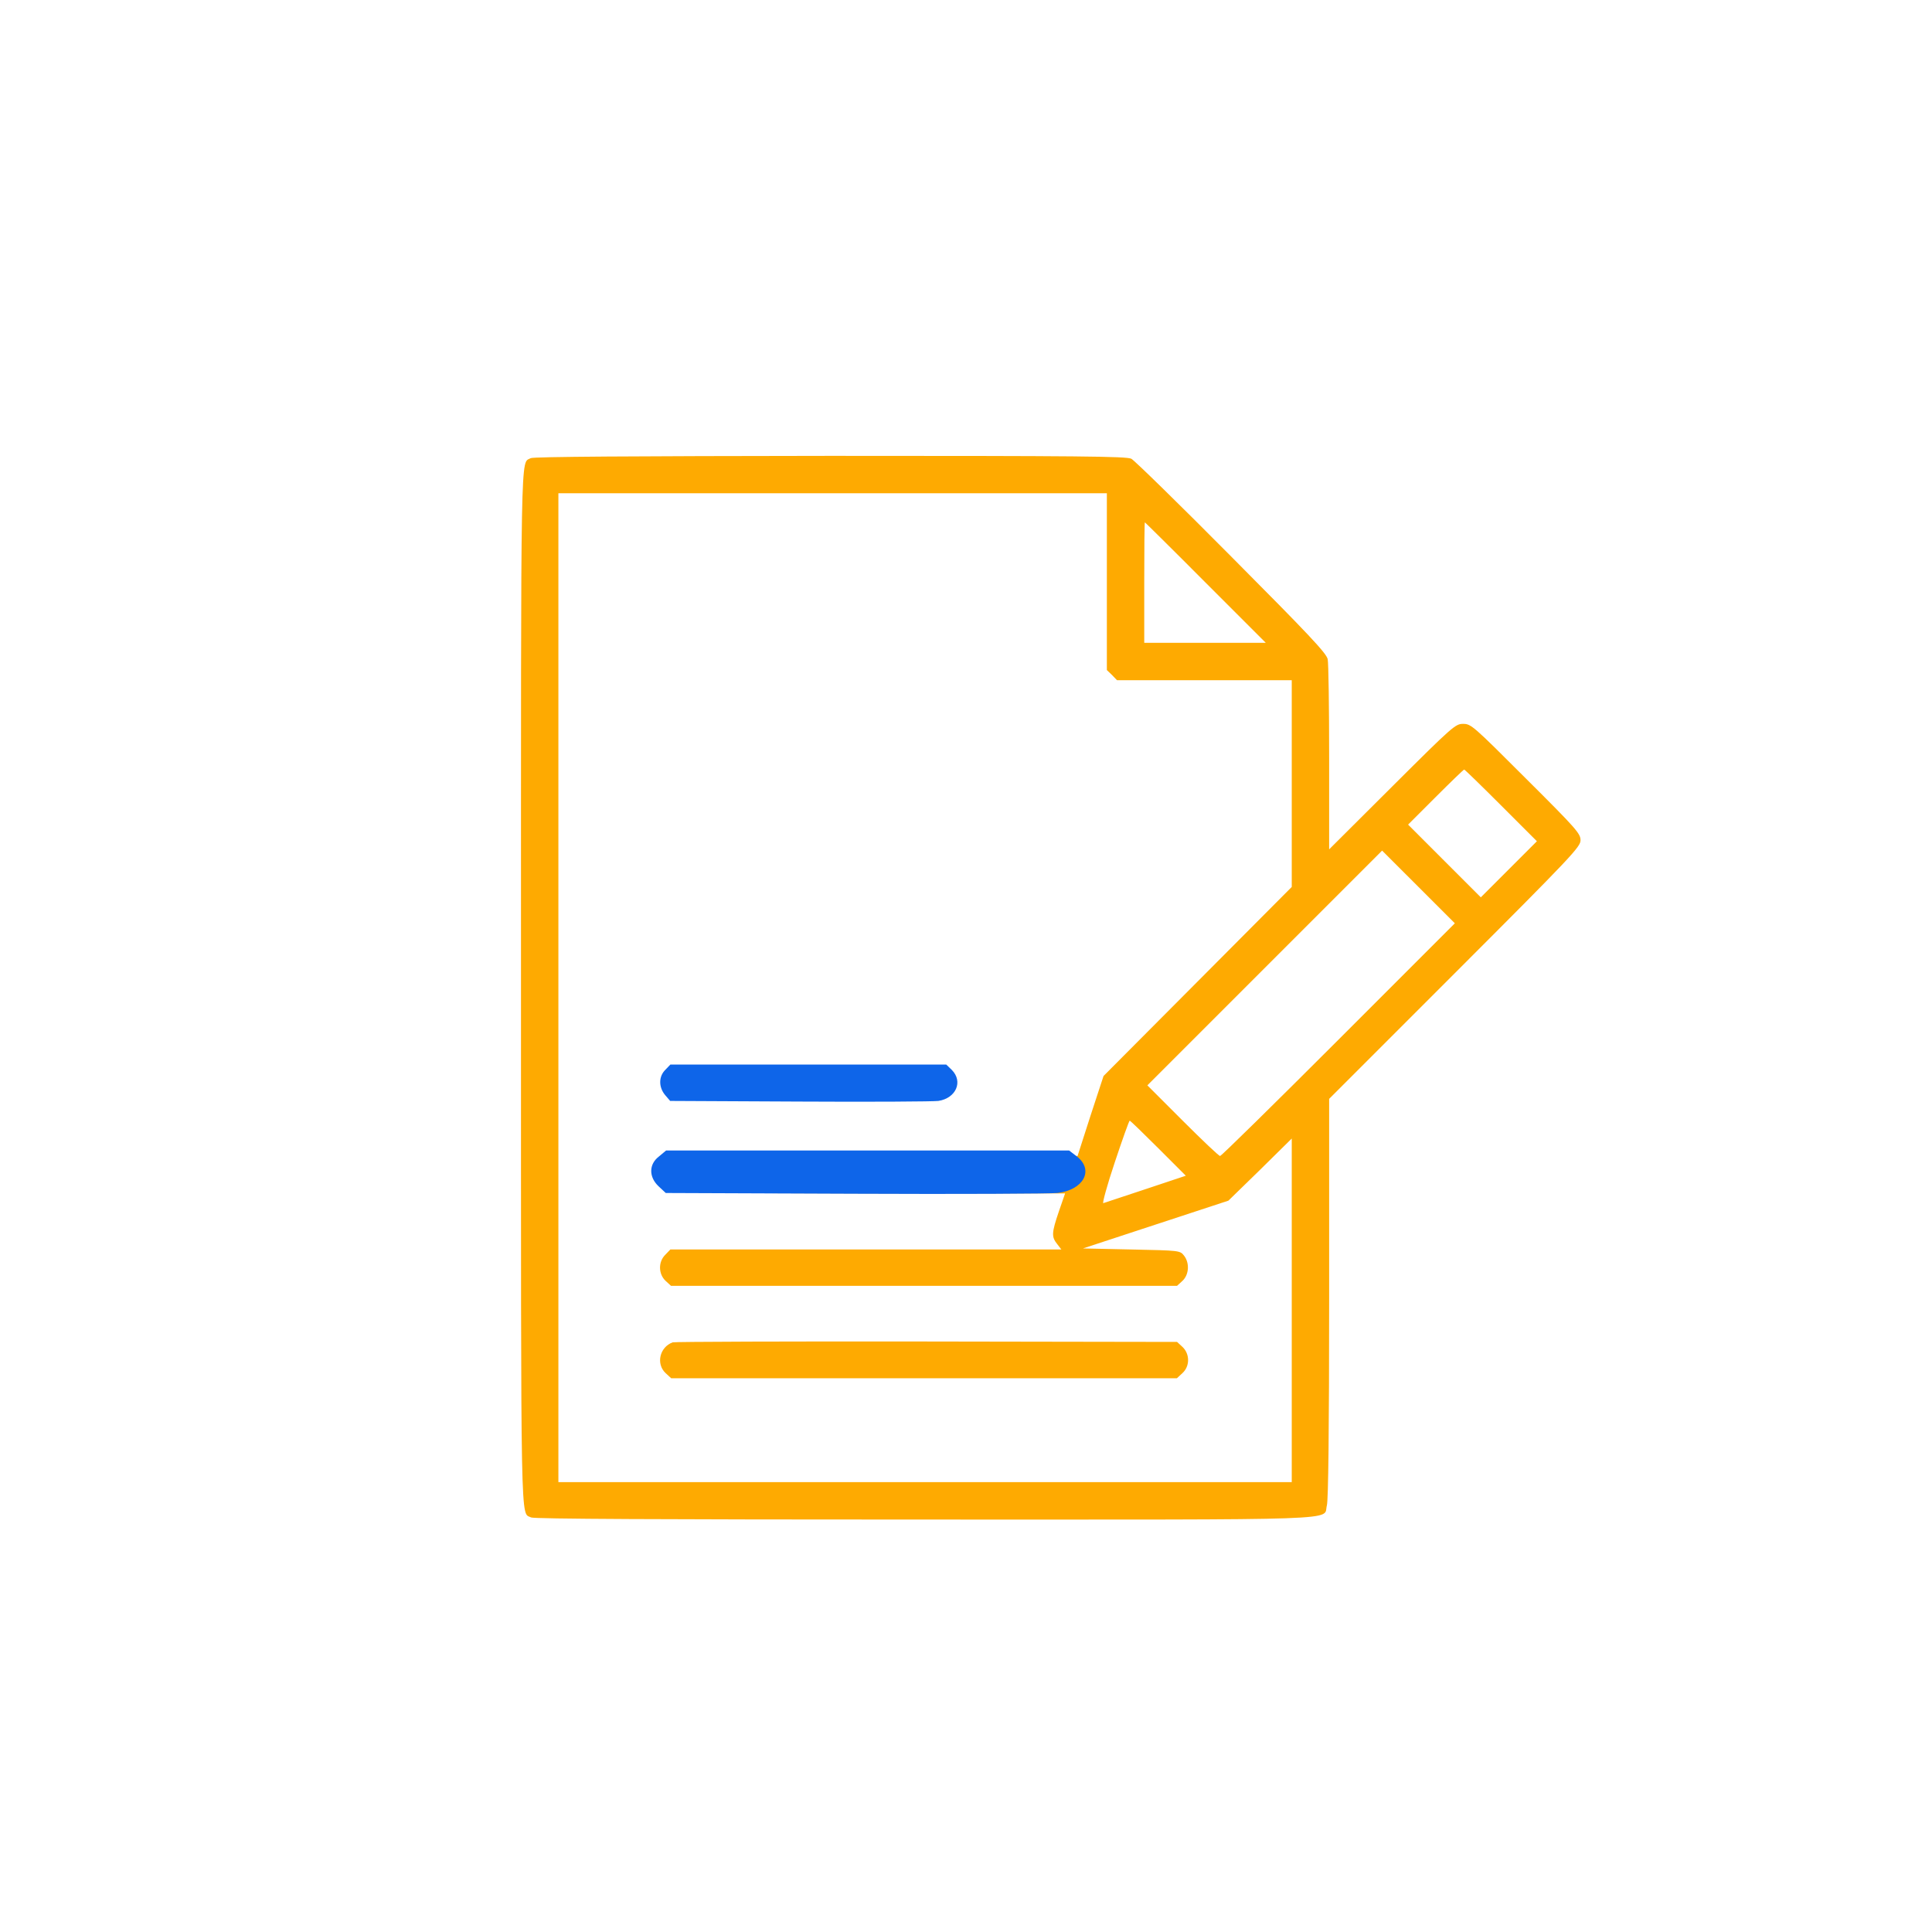 <svg width="89" height="89" viewBox="0 0 89 89" fill="none" xmlns="http://www.w3.org/2000/svg">
<g filter="url(#filter0_d_248_1323)">
<rect x="9" y="9" width="71" height="71" rx="4" fill="white"/>
</g>
<path d="M24.45 21.105C23.972 21.383 24 19.957 24 45.5C24 71.148 23.972 69.636 24.469 69.904C24.594 69.971 30.47 70 42.567 70C62.473 70 60.932 70.057 61.124 69.349C61.191 69.12 61.229 65.875 61.229 59.808V50.62L67.019 44.83C72.445 39.404 72.809 39.011 72.809 38.705C72.809 38.399 72.618 38.179 70.292 35.863C67.861 33.432 67.765 33.346 67.402 33.346C67.048 33.346 66.942 33.432 64.129 36.236L61.229 39.126V34.906C61.229 32.59 61.2 30.542 61.162 30.369C61.114 30.101 60.291 29.23 56.74 25.661C54.338 23.239 52.261 21.21 52.118 21.134C51.898 21.019 49.745 21 38.241 21C29.168 21.01 24.565 21.038 24.45 21.105ZM50.989 26.79V30.867L51.228 31.097L51.458 31.336H55.487H59.506V36.092V40.858L55.171 45.213L50.836 49.567L50.233 51.405L49.639 53.252L40.27 53.271L30.91 53.3L30.661 53.529C30.24 53.922 30.345 54.592 30.862 54.86C31.015 54.946 33.408 54.975 40.069 54.975H49.065L48.778 55.807C48.443 56.793 48.433 56.975 48.701 57.31L48.893 57.559H39.887H30.881L30.652 57.798C30.317 58.123 30.326 58.688 30.661 59.004L30.91 59.233H42.567H54.223L54.472 59.004C54.779 58.717 54.807 58.171 54.539 57.836C54.357 57.606 54.329 57.606 52.118 57.559L49.888 57.511L53.238 56.41L56.587 55.31L58.051 53.884L59.506 52.448V60.363V68.277H42.615H25.723V45.5V22.723H38.356H50.989V26.79ZM55.535 26.838L58.31 29.613H55.506H52.711V26.838C52.711 25.307 52.721 24.062 52.74 24.062C52.749 24.062 54.013 25.307 55.535 26.838ZM69.153 37.107L70.799 38.753L69.507 40.045L68.215 41.337L66.54 39.662L64.866 37.987L66.129 36.724C66.828 36.025 67.421 35.451 67.45 35.451C67.478 35.451 68.244 36.198 69.153 37.107ZM61.66 47.893C58.712 50.84 56.262 53.252 56.204 53.252C56.147 53.252 55.372 52.515 54.482 51.625L52.855 49.998L58.262 44.591L63.669 39.184L65.344 40.858L67.019 42.533L61.66 47.893ZM53.362 52.898L54.625 54.161L52.788 54.774C51.773 55.109 50.893 55.405 50.826 55.424C50.769 55.453 50.998 54.601 51.352 53.549C51.706 52.486 52.013 51.625 52.041 51.625C52.07 51.625 52.663 52.199 53.362 52.898Z" fill="#FEAA01"/>
<path d="M30.652 49.28C30.336 49.587 30.336 50.084 30.642 50.448L30.872 50.716L36.844 50.745C40.117 50.764 42.997 50.745 43.227 50.716C44.041 50.591 44.376 49.826 43.849 49.29L43.591 49.041H37.236H30.881L30.652 49.28Z" fill="#0E65E9"/>
<path d="M30.348 53.28C29.886 53.638 29.886 54.219 30.334 54.644L30.669 54.957L39.395 54.991C44.176 55.013 48.385 54.991 48.721 54.957C49.909 54.812 50.399 53.917 49.63 53.291L49.252 53H39.968H30.683L30.348 53.28Z" fill="#0E65E9"/>
<path d="M30.987 61.837C30.384 62.057 30.212 62.832 30.661 63.253L30.92 63.492H42.567H54.214L54.472 63.253C54.817 62.937 54.817 62.373 54.472 62.047L54.223 61.817L42.682 61.798C36.327 61.789 31.063 61.808 30.987 61.837Z" fill="#FEAA01"/>
<defs>
<filter id="filter0_d_248_1323" x="0" y="0" width="89" height="89" filterUnits="userSpaceOnUse" color-interpolation-filters="sRGB">
<feFlood flood-opacity="0" result="BackgroundImageFix"/>
<feColorMatrix in="SourceAlpha" type="matrix" values="0 0 0 0 0 0 0 0 0 0 0 0 0 0 0 0 0 0 127 0" result="hardAlpha"/>
<feOffset/>
<feGaussianBlur stdDeviation="4.5"/>
<feComposite in2="hardAlpha" operator="out"/>
<feColorMatrix type="matrix" values="0 0 0 0 0.722 0 0 0 0 0.753 0 0 0 0 0.8 0 0 0 1 0"/>
<feBlend mode="normal" in2="BackgroundImageFix" result="effect1_dropShadow_248_1323"/>
<feBlend mode="normal" in="SourceGraphic" in2="effect1_dropShadow_248_1323" result="shape"/>
</filter>
</defs>
</svg>

